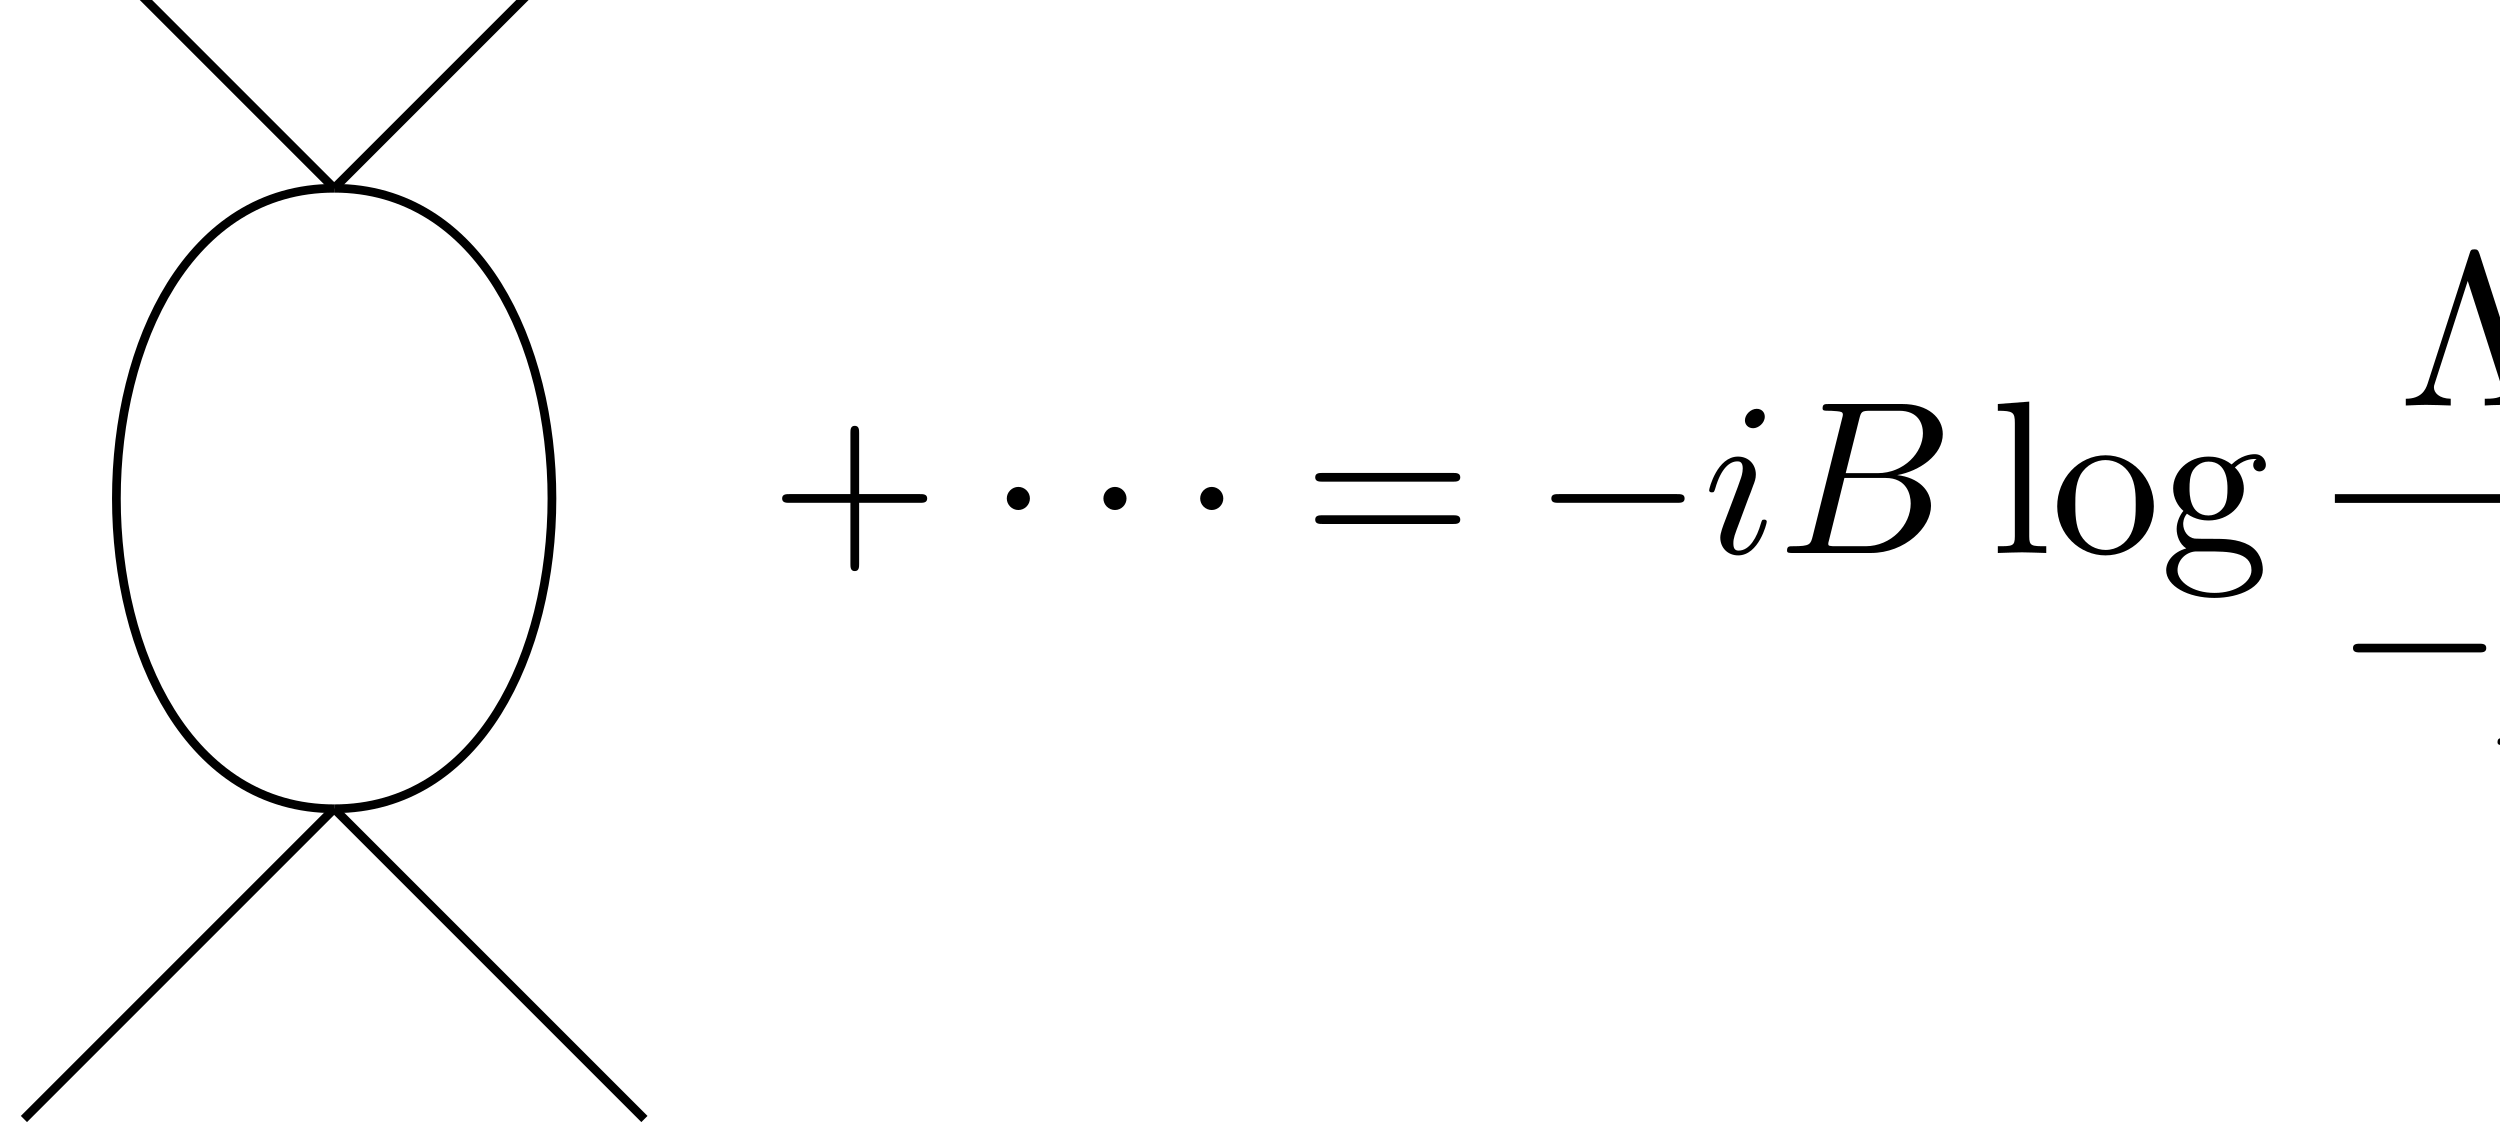 <svg xmlns="http://www.w3.org/2000/svg" xmlns:xlink="http://www.w3.org/1999/xlink" version="1.1" width="127pt" height="58pt" viewBox="0 0 127 58">
<path transform="matrix(.004,0,0,-.004,0,58)" stroke-width="110.783" stroke-linecap="butt" stroke-miterlimit="10" stroke-linejoin="miter" fill="none" stroke="#000000" d="M8184.15 288.457 4243.95 4228.66"/>
<path transform="matrix(.004,0,0,-.004,0,58)" stroke-width="110.783" stroke-linecap="butt" stroke-miterlimit="10" stroke-linejoin="miter" fill="none" stroke="#000000" d="M4243.95 4228.66 303.746 288.457"/>
<path transform="matrix(.004,0,0,-.004,0,58)" stroke-width="110.783" stroke-linecap="butt" stroke-miterlimit="10" stroke-linejoin="miter" fill="none" stroke="#000000" d="M8184.15 16049.3 4243.95 12109.1"/>
<path transform="matrix(.004,0,0,-.004,0,58)" stroke-width="110.783" stroke-linecap="butt" stroke-miterlimit="10" stroke-linejoin="miter" fill="none" stroke="#000000" d="M4243.95 12109.1 303.746 16049.3"/>
<path transform="matrix(.004,0,0,-.004,0,58)" stroke-width="110.783" stroke-linecap="butt" stroke-miterlimit="10" stroke-linejoin="miter" fill="none" stroke="#000000" d="M4243.95 4228.66C556.23 4228.66 556.23 12109.1 4243.95 12109.1"/>
<path transform="matrix(.004,0,0,-.004,0,58)" stroke-width="110.783" stroke-linecap="butt" stroke-miterlimit="10" stroke-linejoin="miter" fill="none" stroke="#000000" d="M4243.95 4228.66C7931.66 4228.66 7931.66 12109.1 4243.95 12109.1"/>
<path transform="matrix(.004,0,0,-.004,0,58)" d="M10911 8114.14H11683.9C11722.7 8114.14 11775.3 8114.14 11775.3 8169.55 11775.3 8224.95 11722.7 8224.95 11683.9 8224.95H10911V9000.61C10911 9039.39 10911 9092.02 10855.6 9092.02 10800.2 9092.02 10800.2 9039.39 10800.2 9000.61V8224.95H10024.5C9985.77 8224.95 9933.13 8224.95 9933.13 8169.55 9933.13 8114.14 9985.77 8114.14 10024.5 8114.14H10800.2V7338.48C10800.2 7299.7 10800.2 7247.08 10855.6 7247.08 10911 7247.08 10911 7299.7 10911 7338.48V8114.14"/>
<path transform="matrix(.004,0,0,-.004,0,58)" d="M13079.9 8169.55C13079.9 8249.88 13013.4 8316.36 12933.1 8316.36 12852.7 8316.36 12786.2 8249.88 12786.2 8169.55 12786.2 8089.22 12852.7 8022.73 12933.1 8022.73 13013.4 8022.73 13079.9 8089.22 13079.9 8169.55"/>
<path transform="matrix(.004,0,0,-.004,0,58)" d="M14306.9 8169.55C14306.9 8249.88 14240.4 8316.36 14160.1 8316.36 14079.7 8316.36 14013.2 8249.88 14013.2 8169.55 14013.2 8089.22 14079.7 8022.73 14160.1 8022.73 14240.4 8022.73 14306.9 8089.22 14306.9 8169.55"/>
<path transform="matrix(.004,0,0,-.004,0,58)" d="M15535.9 8169.55C15535.9 8249.88 15469.4 8316.36 15389.1 8316.36 15308.7 8316.36 15242.2 8249.88 15242.2 8169.55 15242.2 8089.22 15308.7 8022.73 15389.1 8022.73 15469.4 8022.73 15535.9 8089.22 15535.9 8169.55"/>
<path transform="matrix(.004,0,0,-.004,0,58)" d="M18451.1 8382.84C18492.7 8382.84 18545.3 8382.84 18545.3 8438.25 18545.3 8493.66 18492.7 8493.66 18453.9 8493.66H16794.5C16755.8 8493.66 16703.1 8493.66 16703.1 8438.25 16703.1 8382.84 16755.8 8382.84 16797.3 8382.84H18451.1ZM18453.9 7845.44C18492.7 7845.44 18545.3 7845.44 18545.3 7900.84 18545.3 7956.25 18492.7 7956.25 18451.1 7956.25H16797.3C16755.8 7956.25 16703.1 7956.25 16703.1 7900.84 16703.1 7845.44 16755.8 7845.44 16794.5 7845.44H18453.9"/>
<path transform="matrix(.004,0,0,-.004,0,58)" d="M21297.5 8114.14C21344.6 8114.14 21394.5 8114.14 21394.5 8169.55 21394.5 8224.95 21344.6 8224.95 21297.5 8224.95H19798.9C19751.8 8224.95 19701.9 8224.95 19701.9 8169.55 19701.9 8114.14 19751.8 8114.14 19798.9 8114.14H21297.5"/>
<path transform="matrix(.004,0,0,-.004,0,58)" d="M22412.7 9208.38C22412.7 9263.77 22374 9308.09 22310.2 9308.09 22235.4 9308.09 22160.6 9236.06 22160.6 9161.28 22160.6 9108.64 22199.4 9061.55 22265.9 9061.55 22329.6 9061.55 22412.7 9125.27 22412.7 9208.38ZM22202.2 8166.78C22235.4 8247.11 22235.4 8252.66 22263.1 8327.45 22285.3 8382.84 22299.2 8421.64 22299.2 8474.27 22299.2 8598.92 22210.5 8701.42 22072 8701.42 21811.6 8701.42 21706.3 8299.75 21706.3 8274.81 21706.3 8247.11 21734 8247.11 21739.6 8247.11 21767.3 8247.11 21770 8252.66 21783.9 8296.97 21858.7 8557.38 21969.5 8640.48 22063.7 8640.48 22085.8 8640.48 22132.9 8640.48 22132.9 8551.83 22132.9 8493.66 22113.5 8435.48 22102.5 8407.78 22080.3 8335.77 21955.7 8014.42 21911.3 7895.3 21883.6 7823.28 21847.6 7731.86 21847.6 7673.69 21847.6 7543.48 21941.8 7446.53 22074.8 7446.53 22335.2 7446.53 22437.7 7848.2 22437.7 7873.14 22437.7 7900.84 22412.7 7900.84 22404.4 7900.84 22376.7 7900.84 22376.7 7892.53 22362.9 7850.97 22313 7676.45 22221.6 7507.47 22080.3 7507.47 22033.2 7507.47 22013.8 7535.17 22013.8 7598.89 22013.8 7668.14 22030.5 7706.92 22094.2 7875.91L22202.2 8166.78"/>
<path transform="matrix(.004,0,0,-.004,0,58)" d="M23022.2 7693.08C22994.5 7585.03 22989 7562.88 22770.1 7562.88 22723 7562.88 22695.3 7562.88 22695.3 7507.47 22695.3 7477 22720.3 7477 22770.1 7477H23759.1C24196.8 7477 24523.7 7803.88 24523.7 8075.36 24523.7 8274.81 24363 8435.48 24094.3 8465.95 24382.4 8518.59 24673.3 8723.58 24673.3 8986.75 24673.3 9191.75 24490.4 9369.03 24158 9369.03H23227.2C23174.6 9369.03 23146.9 9369.03 23146.9 9313.64 23146.9 9283.16 23171.8 9283.16 23224.5 9283.16 23230 9283.16 23282.6 9283.16 23329.7 9277.63 23379.6 9272.08 23404.5 9269.31 23404.5 9233.3 23404.5 9222.22 23401.8 9213.91 23393.4 9180.67L23022.2 7693.08ZM23440.5 8490.89 23612.3 9177.89C23637.2 9274.86 23642.8 9283.16 23761.9 9283.16H24119.2C24363 9283.16 24421.2 9119.72 24421.2 8997.83 24421.2 8754.06 24182.9 8490.89 23845 8490.89H23440.5ZM23315.9 7562.88C23277.1 7562.88 23271.5 7562.88 23254.9 7565.64 23227.2 7568.42 23218.9 7571.19 23218.9 7593.34 23218.9 7601.66 23218.9 7607.2 23232.8 7657.06L23423.9 8429.94H23947.5C24213.4 8429.94 24266 8224.95 24266 8105.83 24266 7831.58 24019.5 7562.88 23692.6 7562.88H23315.9"/>
<path transform="matrix(.004,0,0,-.004,0,58)" d="M25771.3 9399.52 25372.4 9369.03V9283.16C25566.3 9283.16 25588.5 9263.77 25588.5 9128.03V7687.53C25588.5 7562.88 25558 7562.88 25372.4 7562.88V7477C25463.8 7479.77 25610.7 7485.31 25679.9 7485.31 25749.2 7485.31 25884.9 7479.77 25987.4 7477V7562.88C25801.8 7562.88 25771.3 7562.88 25771.3 7687.53V9399.52"/>
<path transform="matrix(.004,0,0,-.004,0,58)" d="M27353.8 8069.81C27353.8 8424.41 27076.7 8718.05 26741.5 8718.05 26395.3 8718.05 26126.6 8416.09 26126.6 8069.81 26126.6 7712.47 26414.7 7446.53 26738.8 7446.53 27074 7446.53 27353.8 7718 27353.8 8069.81ZM26741.5 7515.78C26622.4 7515.78 26500.5 7573.95 26425.8 7701.39 26356.5 7823.28 26356.5 7992.25 26356.5 8091.98 26356.5 8200.02 26356.5 8349.61 26423 8471.5 26497.8 8598.92 26628 8657.09 26738.8 8657.09 26860.7 8657.09 26979.8 8596.16 27051.8 8477.03 27123.8 8357.92 27123.8 8197.25 27123.8 8091.98 27123.8 7992.25 27123.8 7842.67 27062.9 7720.78 27001.9 7596.13 26880.1 7515.78 26741.5 7515.78"/>
<path transform="matrix(.004,0,0,-.004,0,58)" d="M28048 7953.47C27807 7953.47 27807 8230.48 27807 8294.2 27807 8369 27809.8 8457.64 27851.3 8526.91 27873.5 8560.14 27937.2 8637.7 28048 8637.7 28289 8637.7 28289 8360.69 28289 8296.97 28289 8222.19 28286.2 8133.53 28244.7 8064.28 28222.5 8031.03 28158.8 7953.47 28048 7953.47ZM27726.6 7845.44C27726.6 7856.52 27726.6 7920.23 27773.7 7975.64 27881.8 7898.06 27995.3 7889.77 28048 7889.77 28305.6 7889.77 28496.8 8080.91 28496.8 8294.2 28496.8 8396.7 28452.4 8499.2 28383.2 8562.91 28482.9 8657.09 28582.6 8670.95 28632.5 8670.95 28638 8670.95 28651.9 8670.95 28660.2 8668.19 28629.7 8657.09 28615.9 8626.63 28615.9 8593.39 28615.9 8546.3 28651.9 8513.05 28696.2 8513.05 28723.9 8513.05 28776.5 8532.44 28776.5 8596.16 28776.5 8643.25 28743.3 8731.89 28635.3 8731.89 28579.9 8731.89 28458 8715.28 28341.6 8601.7 28225.3 8693.11 28108.9 8701.42 28048 8701.42 27790.4 8701.42 27599.2 8510.28 27599.2 8296.97 27599.2 8175.09 27660.2 8069.81 27729.4 8011.64 27693.4 7970.09 27643.5 7878.67 27643.5 7781.72 27643.5 7695.84 27679.5 7590.58 27765.4 7535.17 27599.2 7488.08 27510.6 7368.97 27510.6 7258.16 27510.6 7058.7 27784.8 6906.34 28122.8 6906.34 28449.7 6906.34 28737.8 7047.63 28737.8 7263.7 28737.8 7360.66 28699 7501.94 28557.7 7579.5 28410.9 7657.06 28250.2 7657.06 28081.2 7657.06 28012 7657.06 27892.8 7657.06 27873.5 7659.83 27784.8 7670.91 27726.6 7756.78 27726.6 7845.44ZM28125.5 6970.06C27845.8 6970.06 27654.6 7111.33 27654.6 7258.16 27654.6 7385.58 27759.9 7488.08 27881.8 7496.39H28045.2C28283.5 7496.39 28593.7 7496.39 28593.7 7258.16 28593.7 7108.56 28397 6970.06 28125.5 6970.06"/>
<path transform="matrix(.004,0,0,-.004,0,58)" d="M31490 11275.3C31473.3 11327.9 31456.7 11333.5 31426.3 11333.5 31381.9 11333.5 31376.4 11322.4 31362.5 11275.3L30830.7 9627.02C30803 9543.91 30747.6 9435.88 30553.6 9435.88V9350C30645.1 9355.55 30786.3 9358.31 30811.3 9358.31 30891.6 9358.31 31038.4 9352.77 31124.3 9350V9435.88C30974.7 9438.64 30911 9513.44 30911 9579.92 30911 9593.78 30911 9602.09 30924.8 9640.88L31340.4 10931.8 31778.1 9568.84C31791.9 9530.06 31791.9 9524.52 31791.9 9518.98 31791.9 9435.88 31628.5 9435.88 31556.5 9435.88V9350C31653.4 9358.31 31850.1 9358.31 31955.4 9358.31 32063.4 9358.31 32188.1 9352.77 32296.1 9350V9435.88C32085.6 9435.88 32077.3 9452.5 32044 9555L31490 11275.3"/>
<path transform="matrix(.004,0,0,-.004,0,58)" d="M33367 10707.8H33301.1C33295.3 10665.2 33275.9 10550.8 33250.7 10531.4 33235.2 10519.8 33085.9 10519.8 33058.8 10519.8H32702.1C32905.6 10700.1 32973.5 10754.4 33089.8 10845.5 33233.3 10959.9 33367 11080.1 33367 11264.3 33367 11498.8 33161.5 11642.3 32913.4 11642.3 32673 11642.3 32510.1 11473.6 32510.1 11295.3 32510.1 11196.4 32593.5 11186.7 32612.9 11186.7 32659.4 11186.7 32715.6 11219.7 32715.6 11289.5 32715.6 11324.3 32702.1 11392.2 32601.3 11392.2 32661.4 11529.9 32793.2 11572.5 32884.3 11572.5 33078.2 11572.5 33179 11421.3 33179 11264.3 33179 11095.6 33058.8 10961.8 32996.8 10892L32529.5 10430.6C32510.1 10413.2 32510.1 10409.3 32510.1 10355H33308.9L33367 10707.8"/>
<path transform="matrix(.004,0,0,-.004,0,58)" stroke-width="110.783" stroke-linecap="butt" stroke-miterlimit="10" stroke-linejoin="miter" fill="none" stroke="#000000" d="M29652.9 8168.75H34442.8"/>
<path transform="matrix(.004,0,0,-.004,0,58)" d="M31478.5 6214.14C31525.6 6214.14 31575.5 6214.14 31575.5 6269.55 31575.5 6324.95 31525.6 6324.95 31478.5 6324.95H29979.9C29932.8 6324.95 29882.9 6324.95 29882.9 6269.55 29882.9 6214.14 29932.8 6214.14 29979.9 6214.14H31478.5"/>
<path transform="matrix(.004,0,0,-.004,0,58)" d="M31931.7 5239.03C31909.5 5144.84 31904 5125.45 31782.1 5125.45 31748.8 5125.45 31718.4 5125.45 31718.4 5072.83 31718.4 5050.67 31732.2 5039.58 31754.4 5039.58 31829.2 5039.58 31909.5 5047.89 31987.1 5047.89 32078.5 5047.89 32172.7 5039.58 32261.3 5039.58 32275.2 5039.58 32311.2 5039.58 32311.2 5094.98 32311.2 5125.45 32283.5 5125.45 32244.7 5125.45 32106.2 5125.45 32106.2 5144.84 32106.2 5169.78 32106.2 5203.03 32222.5 5654.56 32241.9 5723.81 32277.9 5643.48 32355.5 5546.53 32496.8 5546.53 32818.1 5546.53 33164.4 5950.97 33164.4 6358.19 33164.4 6618.59 33006.5 6801.42 32796 6801.42 32657.5 6801.42 32524.5 6701.7 32433.1 6593.66 32405.4 6743.25 32286.3 6801.42 32183.8 6801.42 32056.3 6801.42 32003.7 6693.39 31978.8 6643.52 31928.9 6549.33 31892.9 6383.13 31892.9 6374.81 31892.9 6347.11 31920.6 6347.11 31926.1 6347.11 31953.8 6347.11 31956.6 6349.88 31973.2 6410.83 32020.3 6607.52 32075.7 6740.48 32175.4 6740.48 32222.5 6740.48 32261.3 6718.31 32261.3 6613.05 32261.3 6549.33 32253 6518.86 32241.9 6471.77L31931.7 5239.03ZM32419.2 6441.3C32438.6 6516.09 32513.4 6593.66 32563.3 6635.22 32660.2 6721.09 32740.5 6740.48 32787.6 6740.48 32898.5 6740.48 32964.9 6643.52 32964.9 6480.08 32964.9 6316.64 32873.5 5998.06 32823.7 5892.8 32729.5 5698.89 32596.5 5607.47 32494 5607.47 32311.2 5607.47 32275.2 5837.39 32275.2 5854.02 32275.2 5859.56 32275.2 5865.09 32283.5 5898.34L32419.2 6441.3"/>
<path transform="matrix(.004,0,0,-.004,0,58)" d="M34179 6729.84H34113.1C34107.3 6687.19 34087.9 6572.81 34062.7 6553.42 34047.2 6541.8 33897.9 6541.8 33870.8 6541.8H33514.1C33717.6 6722.09 33785.5 6776.38 33901.8 6867.48 34045.3 6981.88 34179 7102.08 34179 7286.25 34179 7520.83 33973.5 7664.3 33725.4 7664.3 33485 7664.3 33322.1 7495.63 33322.1 7317.27 33322.1 7218.39 33405.5 7208.7 33424.9 7208.7 33471.4 7208.7 33527.6 7241.66 33527.6 7311.45 33527.6 7346.34 33514.1 7414.2 33413.3 7414.2 33473.4 7551.86 33605.2 7594.5 33696.3 7594.5 33890.2 7594.5 33991 7443.28 33991 7286.25 33991 7117.58 33870.8 6983.81 33808.8 6914.02L33341.5 6452.61C33322.1 6435.16 33322.1 6431.28 33322.1 6377H34120.9L34179 6729.84"/>
<path transform="matrix(.004,0,0,-.004,0,58)" d="M35306.9 7623.81C35306.9 7704.16 35240.4 7770.64 35160.1 7770.64 35079.7 7770.64 35013.2 7704.16 35013.2 7623.81 35013.2 7543.48 35079.7 7477 35160.1 7477 35240.4 7477 35306.9 7543.48 35306.9 7623.81"/>
</svg>
